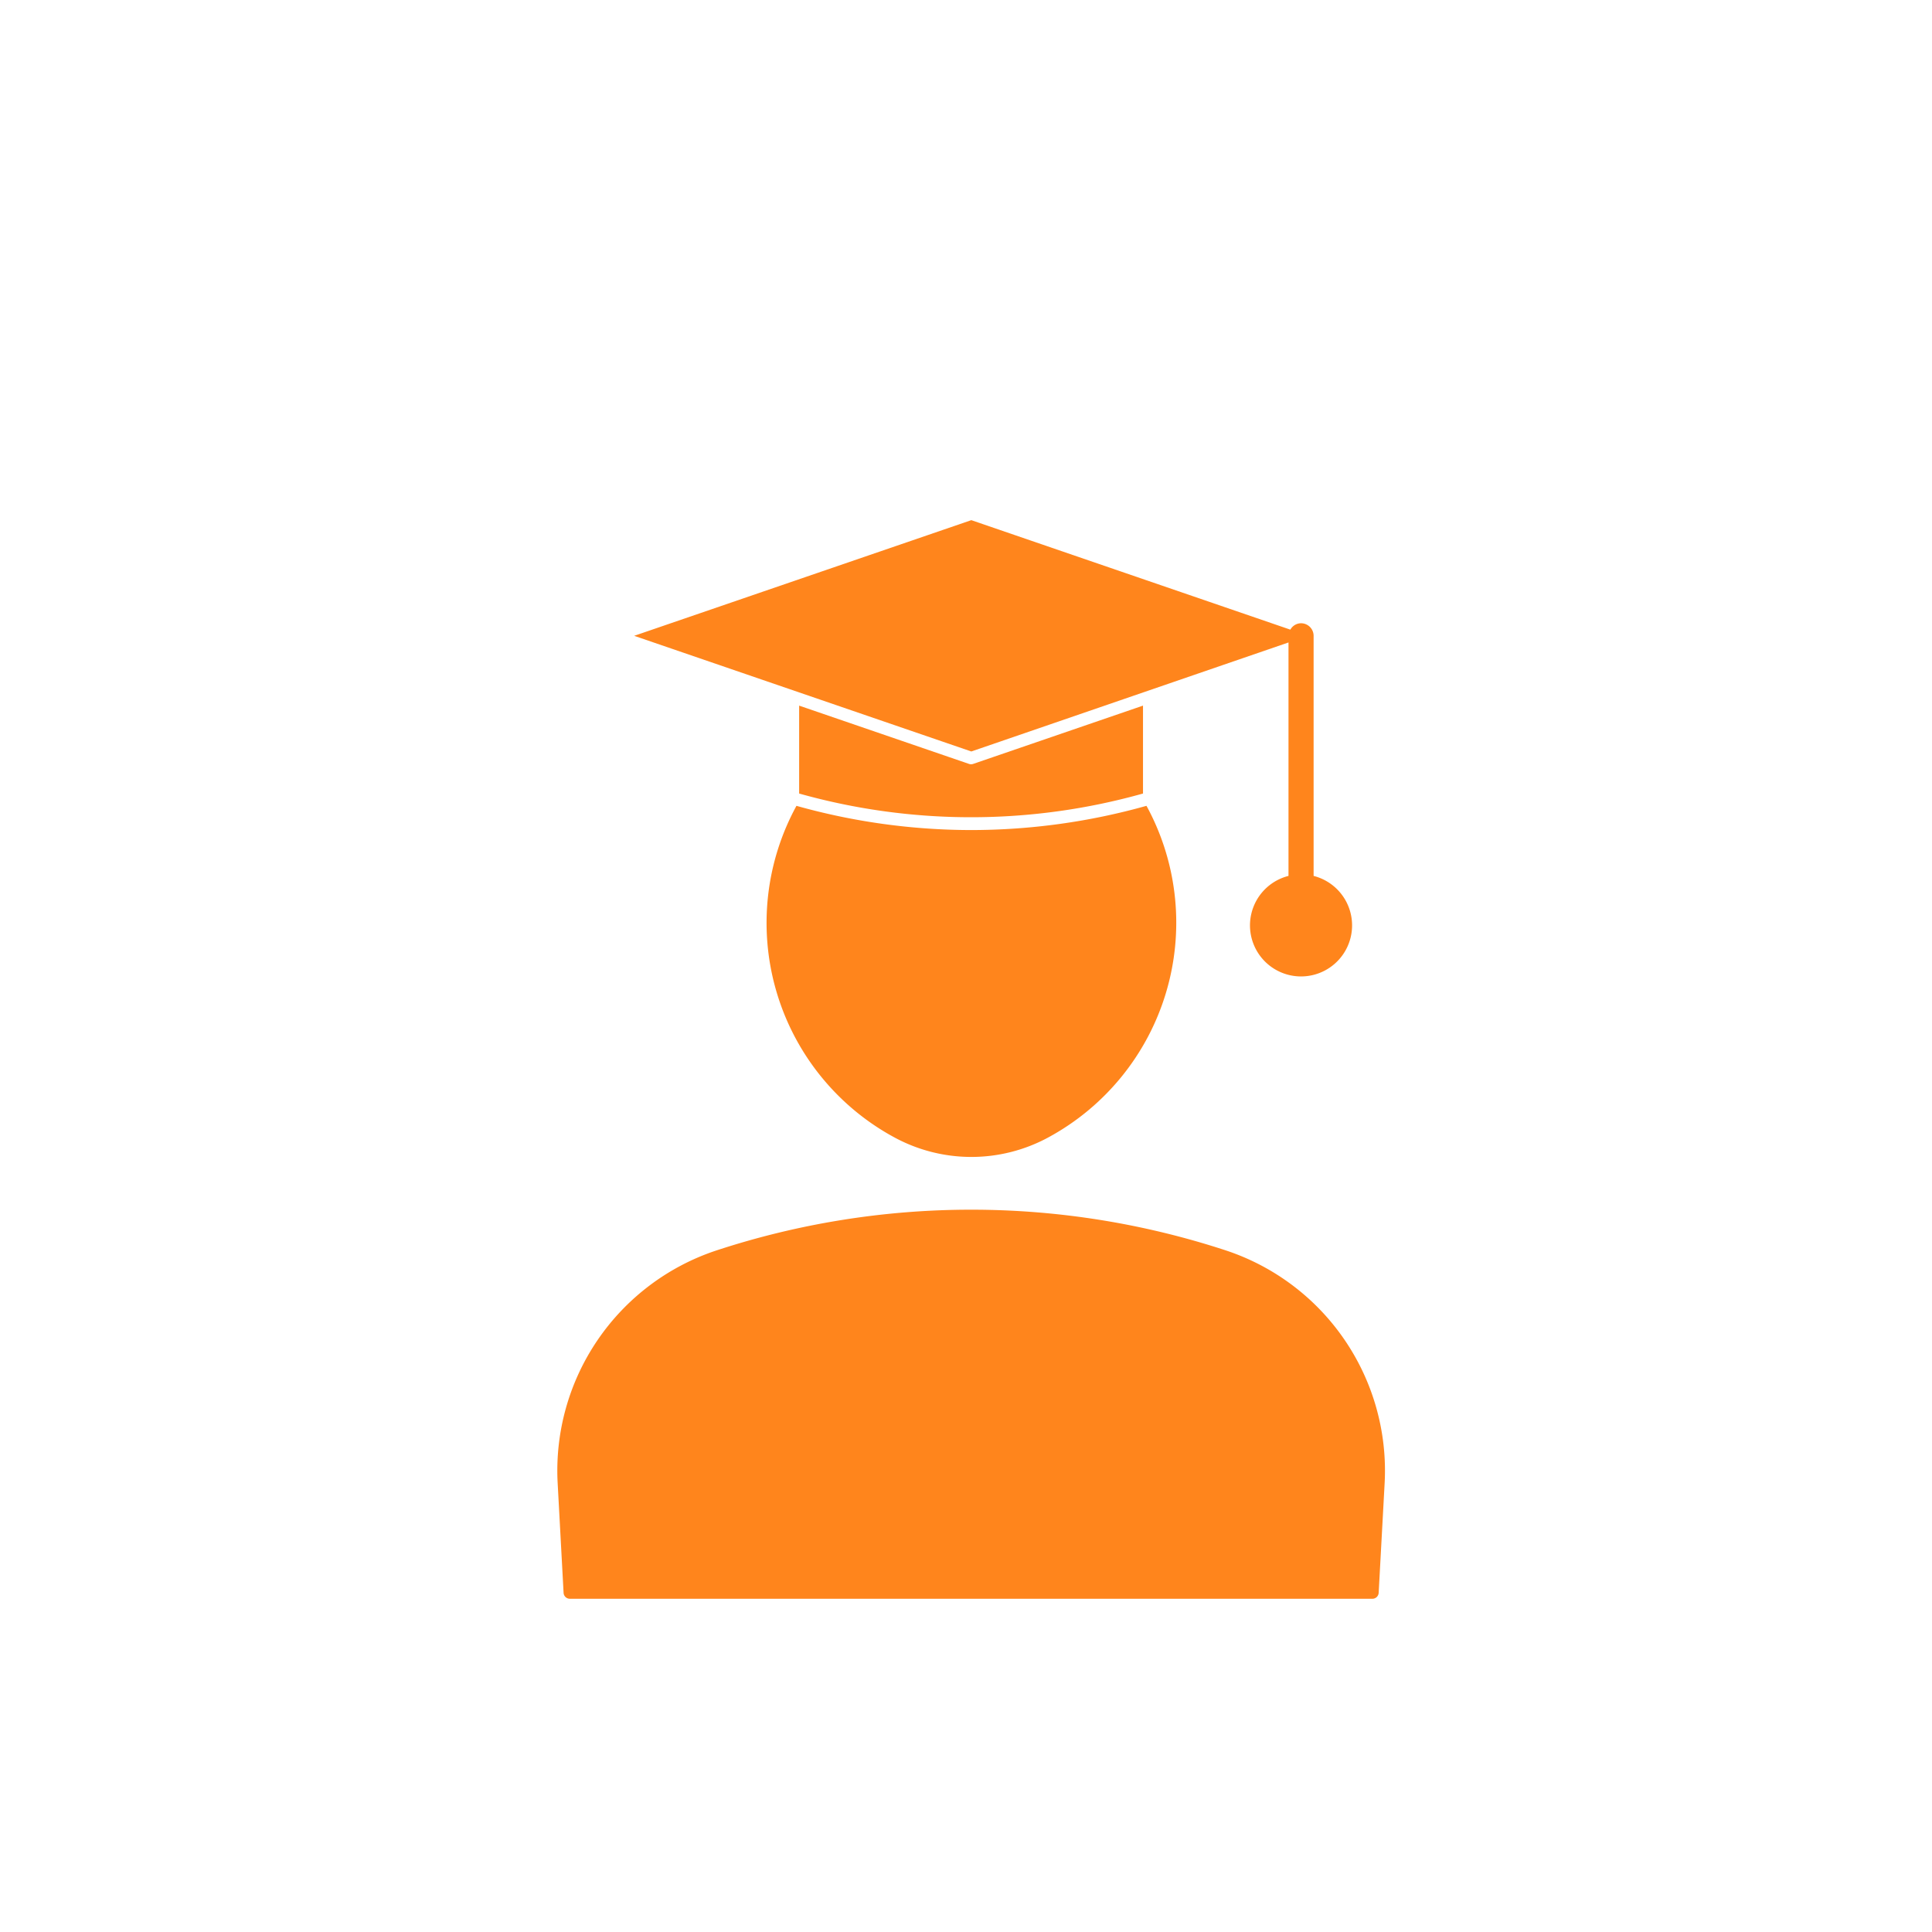 <svg xmlns="http://www.w3.org/2000/svg" xmlns:xlink="http://www.w3.org/1999/xlink" width="52" height="52" viewBox="0 0 52 52"><defs><style>.a{fill:#fff;}.b{fill:#ff851c;}.c{filter:url(#g);}.d{filter:url(#e);}.e{filter:url(#c);}.f{filter:url(#a);}</style><filter id="a" x="10.5" y="28.058" width="31.28" height="19.472" filterUnits="userSpaceOnUse"><feOffset dy="3" input="SourceAlpha"/><feGaussianBlur stdDeviation="1.5" result="b"/><feFlood flood-color="#343434" flood-opacity="0.161"/><feComposite operator="in" in2="b"/><feComposite in="SourceGraphic"/></filter><filter id="c" x="16.127" y="17.185" width="20.029" height="18.451" filterUnits="userSpaceOnUse"><feOffset dy="3" input="SourceAlpha"/><feGaussianBlur stdDeviation="1.5" result="d"/><feFlood flood-color="#343434" flood-opacity="0.161"/><feComposite operator="in" in2="d"/><feComposite in="SourceGraphic"/></filter><filter id="e" x="17.012" y="14.495" width="18.255" height="12" filterUnits="userSpaceOnUse"><feOffset dy="3" input="SourceAlpha"/><feGaussianBlur stdDeviation="1.5" result="f"/><feFlood flood-color="#343434" flood-opacity="0.161"/><feComposite operator="in" in2="f"/><feComposite in="SourceGraphic"/></filter><filter id="g" x="12.566" y="9.5" width="28.325" height="21.284" filterUnits="userSpaceOnUse"><feOffset dy="3" input="SourceAlpha"/><feGaussianBlur stdDeviation="1.5" result="h"/><feFlood flood-color="#343434" flood-opacity="0.161"/><feComposite operator="in" in2="h"/><feComposite in="SourceGraphic"/></filter></defs><g transform="translate(-1421 -4461)"><circle class="a" cx="26" cy="26" r="26" transform="translate(1421 4461)"/><g transform="translate(1428.494 4469.492)"><g class="f" transform="matrix(1, 0, 0, 1, -7.49, -8.49)"><path class="b" d="M25.509,31.086a21.978,21.978,0,0,0-13.727,0A6.244,6.244,0,0,0,7.515,37.34L7.675,40.3a.169.169,0,0,0,.169.159h21.6a.169.169,0,0,0,.169-.159l.161-2.959A6.244,6.244,0,0,0,25.509,31.086Z" transform="translate(7.49 -0.43)"/></g><g class="e" transform="matrix(1, 0, 0, 1, -7.49, -8.49)"><path class="b" d="M23.408,22.819a4.344,4.344,0,0,1-4.115,0c-.053-.029-.106-.058-.159-.088a6.567,6.567,0,0,1-2.491-8.844,17.432,17.432,0,0,0,4.708.652,17.473,17.473,0,0,0,4.712-.652l.026.046A6.573,6.573,0,0,1,23.408,22.819Z" transform="translate(4.79 4.8)"/></g><g class="d" transform="matrix(1, 0, 0, 1, -7.49, -8.49)"><path class="b" d="M26.4,12.266a17.1,17.1,0,0,1-9.255,0V9.9l4.573,1.569a.166.166,0,0,0,.055.009.173.173,0,0,0,.055-.009L26.4,9.9Z" transform="translate(4.36 6.09)"/></g><g class="c" transform="matrix(1, 0, 0, 1, -7.49, -8.49)"><path class="b" d="M28.852,12.087V5.621a.339.339,0,0,0-.338-.338.332.332,0,0,0-.288.172L19.639,2.508,10.565,5.621l9.074,3.113L28.176,5.8v6.283a1.374,1.374,0,1,0,.675,0Z" transform="translate(6.5 8.49)"/></g></g></g></svg>